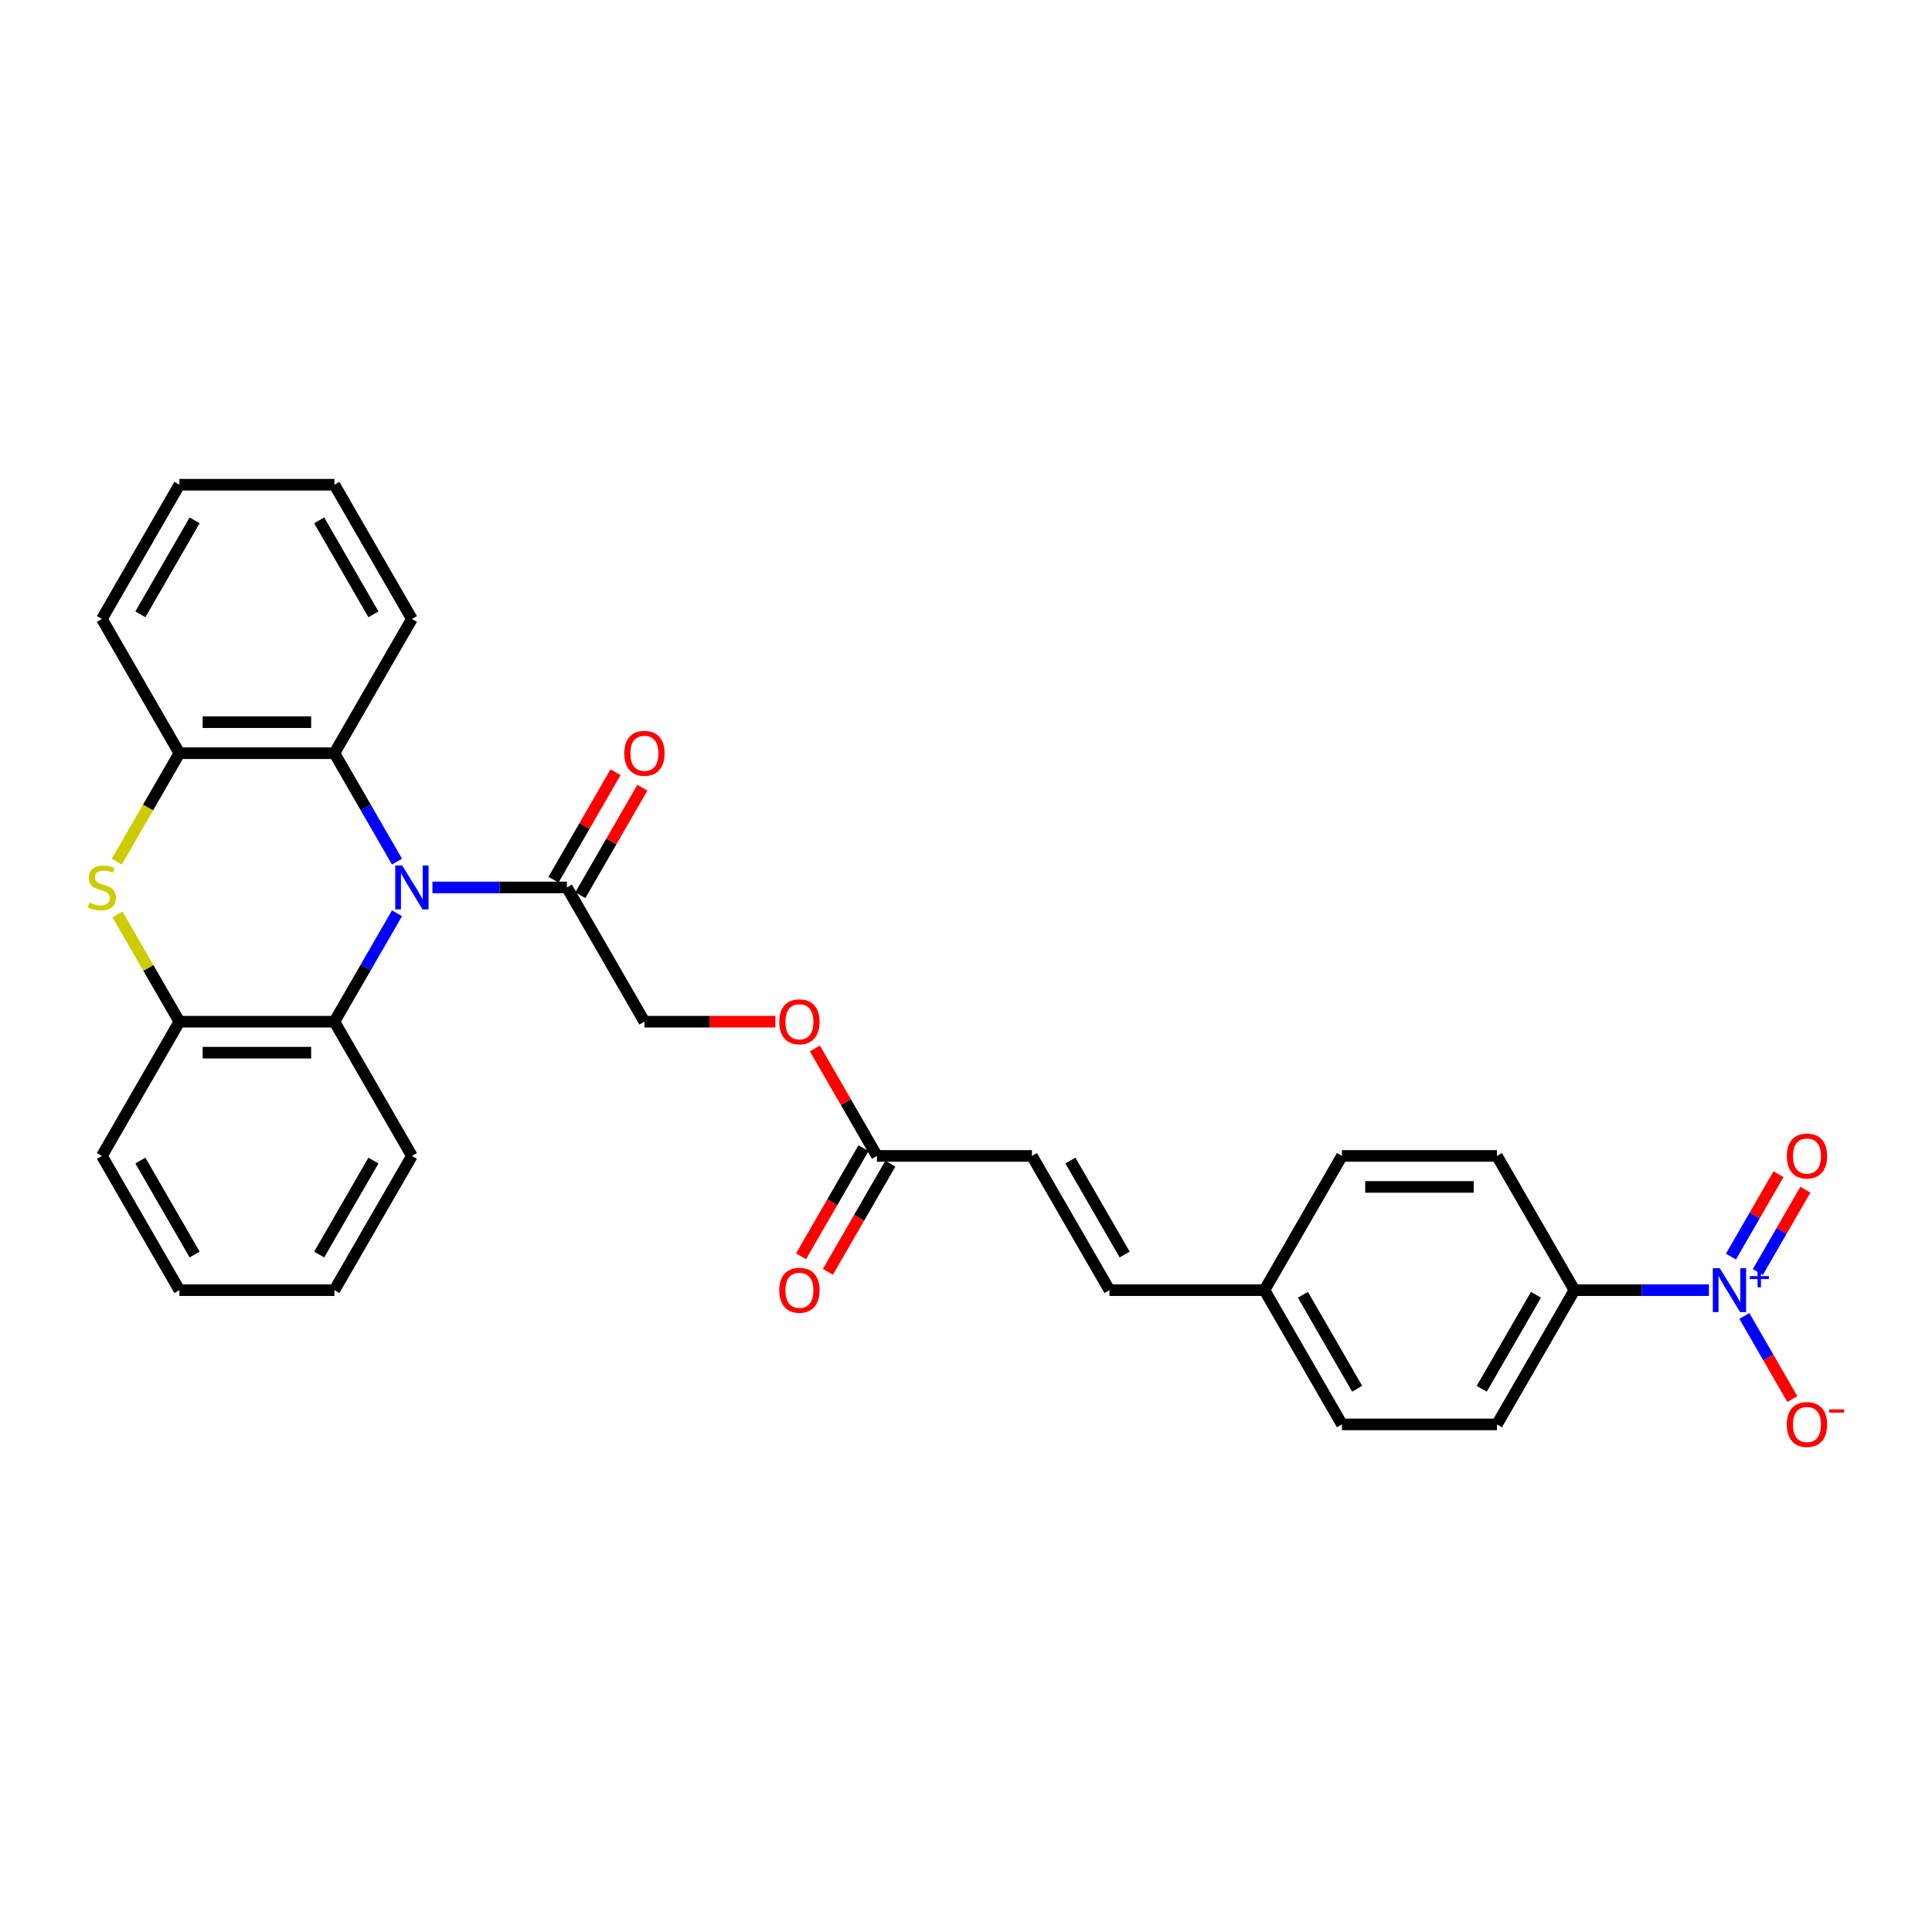 <?xml version='1.0' encoding='iso-8859-1'?>
<svg version='1.1' baseProfile='full'
              xmlns='http://www.w3.org/2000/svg'
                      xmlns:rdkit='http://www.rdkit.org/xml'
                      xmlns:xlink='http://www.w3.org/1999/xlink'
                  xml:space='preserve'
width='1000px' height='1000px' viewBox='0 0 1000 1000'>
<!-- END OF HEADER -->
<rect style='opacity:1.0;fill:#FFFFFF;stroke:none' width='1000' height='1000' x='0' y='0'> </rect>
<path class='bond-2' d='M 205.485,472.704 L 189.286,500.762' style='fill:none;fill-rule:evenodd;stroke:#0000FF;stroke-width:6px;stroke-linecap:butt;stroke-linejoin:miter;stroke-opacity:1' />
<path class='bond-2' d='M 189.286,500.762 L 173.086,528.82' style='fill:none;fill-rule:evenodd;stroke:#000000;stroke-width:6px;stroke-linecap:butt;stroke-linejoin:miter;stroke-opacity:1' />
<path class='bond-3' d='M 205.485,445.971 L 189.286,417.913' style='fill:none;fill-rule:evenodd;stroke:#0000FF;stroke-width:6px;stroke-linecap:butt;stroke-linejoin:miter;stroke-opacity:1' />
<path class='bond-3' d='M 189.286,417.913 L 173.086,389.856' style='fill:none;fill-rule:evenodd;stroke:#000000;stroke-width:6px;stroke-linecap:butt;stroke-linejoin:miter;stroke-opacity:1' />
<path class='bond-4' d='M 223.825,459.338 L 258.629,459.338' style='fill:none;fill-rule:evenodd;stroke:#0000FF;stroke-width:6px;stroke-linecap:butt;stroke-linejoin:miter;stroke-opacity:1' />
<path class='bond-4' d='M 258.629,459.338 L 293.433,459.338' style='fill:none;fill-rule:evenodd;stroke:#000000;stroke-width:6px;stroke-linecap:butt;stroke-linejoin:miter;stroke-opacity:1' />
<path class='bond-0' d='M 884.545,667.785 L 849.74,667.785' style='fill:none;fill-rule:evenodd;stroke:#0000FF;stroke-width:6px;stroke-linecap:butt;stroke-linejoin:miter;stroke-opacity:1' />
<path class='bond-0' d='M 849.74,667.785 L 814.936,667.785' style='fill:none;fill-rule:evenodd;stroke:#000000;stroke-width:6px;stroke-linecap:butt;stroke-linejoin:miter;stroke-opacity:1' />
<path class='bond-10' d='M 902.884,681.151 L 915.299,702.654' style='fill:none;fill-rule:evenodd;stroke:#0000FF;stroke-width:6px;stroke-linecap:butt;stroke-linejoin:miter;stroke-opacity:1' />
<path class='bond-10' d='M 915.299,702.654 L 927.714,724.158' style='fill:none;fill-rule:evenodd;stroke:#FF0000;stroke-width:6px;stroke-linecap:butt;stroke-linejoin:miter;stroke-opacity:1' />
<path class='bond-11' d='M 909.833,658.43 L 922.146,637.103' style='fill:none;fill-rule:evenodd;stroke:#0000FF;stroke-width:6px;stroke-linecap:butt;stroke-linejoin:miter;stroke-opacity:1' />
<path class='bond-11' d='M 922.146,637.103 L 934.459,615.776' style='fill:none;fill-rule:evenodd;stroke:#FF0000;stroke-width:6px;stroke-linecap:butt;stroke-linejoin:miter;stroke-opacity:1' />
<path class='bond-11' d='M 895.936,650.407 L 908.249,629.08' style='fill:none;fill-rule:evenodd;stroke:#0000FF;stroke-width:6px;stroke-linecap:butt;stroke-linejoin:miter;stroke-opacity:1' />
<path class='bond-11' d='M 908.249,629.08 L 920.562,607.753' style='fill:none;fill-rule:evenodd;stroke:#FF0000;stroke-width:6px;stroke-linecap:butt;stroke-linejoin:miter;stroke-opacity:1' />
<path class='bond-1' d='M 60.438,446.003 L 76.647,417.929' style='fill:none;fill-rule:evenodd;stroke:#CCCC00;stroke-width:6px;stroke-linecap:butt;stroke-linejoin:miter;stroke-opacity:1' />
<path class='bond-1' d='M 76.647,417.929 L 92.855,389.856' style='fill:none;fill-rule:evenodd;stroke:#000000;stroke-width:6px;stroke-linecap:butt;stroke-linejoin:miter;stroke-opacity:1' />
<path class='bond-30' d='M 60.79,473.282 L 76.823,501.051' style='fill:none;fill-rule:evenodd;stroke:#CCCC00;stroke-width:6px;stroke-linecap:butt;stroke-linejoin:miter;stroke-opacity:1' />
<path class='bond-30' d='M 76.823,501.051 L 92.855,528.82' style='fill:none;fill-rule:evenodd;stroke:#000000;stroke-width:6px;stroke-linecap:butt;stroke-linejoin:miter;stroke-opacity:1' />
<path class='bond-5' d='M 173.086,528.82 L 92.855,528.82' style='fill:none;fill-rule:evenodd;stroke:#000000;stroke-width:6px;stroke-linecap:butt;stroke-linejoin:miter;stroke-opacity:1' />
<path class='bond-5' d='M 161.052,544.866 L 104.89,544.866' style='fill:none;fill-rule:evenodd;stroke:#000000;stroke-width:6px;stroke-linecap:butt;stroke-linejoin:miter;stroke-opacity:1' />
<path class='bond-23' d='M 173.086,528.82 L 213.202,598.302' style='fill:none;fill-rule:evenodd;stroke:#000000;stroke-width:6px;stroke-linecap:butt;stroke-linejoin:miter;stroke-opacity:1' />
<path class='bond-6' d='M 173.086,389.856 L 92.855,389.856' style='fill:none;fill-rule:evenodd;stroke:#000000;stroke-width:6px;stroke-linecap:butt;stroke-linejoin:miter;stroke-opacity:1' />
<path class='bond-6' d='M 161.052,373.809 L 104.89,373.809' style='fill:none;fill-rule:evenodd;stroke:#000000;stroke-width:6px;stroke-linecap:butt;stroke-linejoin:miter;stroke-opacity:1' />
<path class='bond-22' d='M 173.086,389.856 L 213.202,320.373' style='fill:none;fill-rule:evenodd;stroke:#000000;stroke-width:6px;stroke-linecap:butt;stroke-linejoin:miter;stroke-opacity:1' />
<path class='bond-13' d='M 293.433,459.338 L 333.549,528.82' style='fill:none;fill-rule:evenodd;stroke:#000000;stroke-width:6px;stroke-linecap:butt;stroke-linejoin:miter;stroke-opacity:1' />
<path class='bond-14' d='M 300.381,463.349 L 316.442,435.532' style='fill:none;fill-rule:evenodd;stroke:#000000;stroke-width:6px;stroke-linecap:butt;stroke-linejoin:miter;stroke-opacity:1' />
<path class='bond-14' d='M 316.442,435.532 L 332.502,407.715' style='fill:none;fill-rule:evenodd;stroke:#FF0000;stroke-width:6px;stroke-linecap:butt;stroke-linejoin:miter;stroke-opacity:1' />
<path class='bond-14' d='M 286.485,455.326 L 302.545,427.509' style='fill:none;fill-rule:evenodd;stroke:#000000;stroke-width:6px;stroke-linecap:butt;stroke-linejoin:miter;stroke-opacity:1' />
<path class='bond-14' d='M 302.545,427.509 L 318.605,399.692' style='fill:none;fill-rule:evenodd;stroke:#FF0000;stroke-width:6px;stroke-linecap:butt;stroke-linejoin:miter;stroke-opacity:1' />
<path class='bond-25' d='M 92.855,528.82 L 52.739,598.302' style='fill:none;fill-rule:evenodd;stroke:#000000;stroke-width:6px;stroke-linecap:butt;stroke-linejoin:miter;stroke-opacity:1' />
<path class='bond-24' d='M 92.855,389.856 L 52.739,320.373' style='fill:none;fill-rule:evenodd;stroke:#000000;stroke-width:6px;stroke-linecap:butt;stroke-linejoin:miter;stroke-opacity:1' />
<path class='bond-7' d='M 814.936,667.785 L 774.82,737.267' style='fill:none;fill-rule:evenodd;stroke:#000000;stroke-width:6px;stroke-linecap:butt;stroke-linejoin:miter;stroke-opacity:1' />
<path class='bond-7' d='M 795.022,670.184 L 766.941,718.821' style='fill:none;fill-rule:evenodd;stroke:#000000;stroke-width:6px;stroke-linecap:butt;stroke-linejoin:miter;stroke-opacity:1' />
<path class='bond-33' d='M 814.936,667.785 L 774.82,598.302' style='fill:none;fill-rule:evenodd;stroke:#000000;stroke-width:6px;stroke-linecap:butt;stroke-linejoin:miter;stroke-opacity:1' />
<path class='bond-8' d='M 453.896,598.302 L 437.835,570.485' style='fill:none;fill-rule:evenodd;stroke:#000000;stroke-width:6px;stroke-linecap:butt;stroke-linejoin:miter;stroke-opacity:1' />
<path class='bond-8' d='M 437.835,570.485 L 421.775,542.668' style='fill:none;fill-rule:evenodd;stroke:#FF0000;stroke-width:6px;stroke-linecap:butt;stroke-linejoin:miter;stroke-opacity:1' />
<path class='bond-9' d='M 453.896,598.302 L 534.127,598.302' style='fill:none;fill-rule:evenodd;stroke:#000000;stroke-width:6px;stroke-linecap:butt;stroke-linejoin:miter;stroke-opacity:1' />
<path class='bond-16' d='M 446.947,594.291 L 430.785,622.284' style='fill:none;fill-rule:evenodd;stroke:#000000;stroke-width:6px;stroke-linecap:butt;stroke-linejoin:miter;stroke-opacity:1' />
<path class='bond-16' d='M 430.785,622.284 L 414.623,650.278' style='fill:none;fill-rule:evenodd;stroke:#FF0000;stroke-width:6px;stroke-linecap:butt;stroke-linejoin:miter;stroke-opacity:1' />
<path class='bond-16' d='M 460.844,602.314 L 444.682,630.308' style='fill:none;fill-rule:evenodd;stroke:#000000;stroke-width:6px;stroke-linecap:butt;stroke-linejoin:miter;stroke-opacity:1' />
<path class='bond-16' d='M 444.682,630.308 L 428.52,658.301' style='fill:none;fill-rule:evenodd;stroke:#FF0000;stroke-width:6px;stroke-linecap:butt;stroke-linejoin:miter;stroke-opacity:1' />
<path class='bond-12' d='M 534.127,598.302 L 574.242,667.785' style='fill:none;fill-rule:evenodd;stroke:#000000;stroke-width:6px;stroke-linecap:butt;stroke-linejoin:miter;stroke-opacity:1' />
<path class='bond-12' d='M 554.041,600.702 L 582.122,649.339' style='fill:none;fill-rule:evenodd;stroke:#000000;stroke-width:6px;stroke-linecap:butt;stroke-linejoin:miter;stroke-opacity:1' />
<path class='bond-19' d='M 574.242,667.785 L 654.474,667.785' style='fill:none;fill-rule:evenodd;stroke:#000000;stroke-width:6px;stroke-linecap:butt;stroke-linejoin:miter;stroke-opacity:1' />
<path class='bond-15' d='M 333.549,528.82 L 367.446,528.82' style='fill:none;fill-rule:evenodd;stroke:#000000;stroke-width:6px;stroke-linecap:butt;stroke-linejoin:miter;stroke-opacity:1' />
<path class='bond-15' d='M 367.446,528.82 L 401.344,528.82' style='fill:none;fill-rule:evenodd;stroke:#FF0000;stroke-width:6px;stroke-linecap:butt;stroke-linejoin:miter;stroke-opacity:1' />
<path class='bond-17' d='M 774.82,598.302 L 694.589,598.302' style='fill:none;fill-rule:evenodd;stroke:#000000;stroke-width:6px;stroke-linecap:butt;stroke-linejoin:miter;stroke-opacity:1' />
<path class='bond-17' d='M 762.786,614.349 L 706.624,614.349' style='fill:none;fill-rule:evenodd;stroke:#000000;stroke-width:6px;stroke-linecap:butt;stroke-linejoin:miter;stroke-opacity:1' />
<path class='bond-18' d='M 774.82,737.267 L 694.589,737.267' style='fill:none;fill-rule:evenodd;stroke:#000000;stroke-width:6px;stroke-linecap:butt;stroke-linejoin:miter;stroke-opacity:1' />
<path class='bond-20' d='M 654.474,667.785 L 694.589,598.302' style='fill:none;fill-rule:evenodd;stroke:#000000;stroke-width:6px;stroke-linecap:butt;stroke-linejoin:miter;stroke-opacity:1' />
<path class='bond-21' d='M 654.474,667.785 L 694.589,737.267' style='fill:none;fill-rule:evenodd;stroke:#000000;stroke-width:6px;stroke-linecap:butt;stroke-linejoin:miter;stroke-opacity:1' />
<path class='bond-21' d='M 674.387,670.184 L 702.468,718.821' style='fill:none;fill-rule:evenodd;stroke:#000000;stroke-width:6px;stroke-linecap:butt;stroke-linejoin:miter;stroke-opacity:1' />
<path class='bond-26' d='M 213.202,320.373 L 173.086,250.891' style='fill:none;fill-rule:evenodd;stroke:#000000;stroke-width:6px;stroke-linecap:butt;stroke-linejoin:miter;stroke-opacity:1' />
<path class='bond-26' d='M 193.288,317.974 L 165.207,269.336' style='fill:none;fill-rule:evenodd;stroke:#000000;stroke-width:6px;stroke-linecap:butt;stroke-linejoin:miter;stroke-opacity:1' />
<path class='bond-27' d='M 213.202,598.302 L 173.086,667.785' style='fill:none;fill-rule:evenodd;stroke:#000000;stroke-width:6px;stroke-linecap:butt;stroke-linejoin:miter;stroke-opacity:1' />
<path class='bond-27' d='M 193.288,600.702 L 165.207,649.339' style='fill:none;fill-rule:evenodd;stroke:#000000;stroke-width:6px;stroke-linecap:butt;stroke-linejoin:miter;stroke-opacity:1' />
<path class='bond-31' d='M 52.739,320.373 L 92.855,250.891' style='fill:none;fill-rule:evenodd;stroke:#000000;stroke-width:6px;stroke-linecap:butt;stroke-linejoin:miter;stroke-opacity:1' />
<path class='bond-31' d='M 72.653,317.974 L 100.734,269.336' style='fill:none;fill-rule:evenodd;stroke:#000000;stroke-width:6px;stroke-linecap:butt;stroke-linejoin:miter;stroke-opacity:1' />
<path class='bond-32' d='M 52.739,598.302 L 92.855,667.785' style='fill:none;fill-rule:evenodd;stroke:#000000;stroke-width:6px;stroke-linecap:butt;stroke-linejoin:miter;stroke-opacity:1' />
<path class='bond-32' d='M 72.653,600.702 L 100.734,649.339' style='fill:none;fill-rule:evenodd;stroke:#000000;stroke-width:6px;stroke-linecap:butt;stroke-linejoin:miter;stroke-opacity:1' />
<path class='bond-29' d='M 173.086,250.891 L 92.855,250.891' style='fill:none;fill-rule:evenodd;stroke:#000000;stroke-width:6px;stroke-linecap:butt;stroke-linejoin:miter;stroke-opacity:1' />
<path class='bond-28' d='M 173.086,667.785 L 92.855,667.785' style='fill:none;fill-rule:evenodd;stroke:#000000;stroke-width:6px;stroke-linecap:butt;stroke-linejoin:miter;stroke-opacity:1' />
<path  class='atom-0' d='M 208.179 447.977
L 215.625 460.012
Q 216.363 461.199, 217.551 463.349
Q 218.738 465.5, 218.802 465.628
L 218.802 447.977
L 221.819 447.977
L 221.819 470.699
L 218.706 470.699
L 210.715 457.541
Q 209.784 456, 208.789 454.235
Q 207.826 452.47, 207.538 451.924
L 207.538 470.699
L 204.585 470.699
L 204.585 447.977
L 208.179 447.977
' fill='#0000FF'/>
<path  class='atom-1' d='M 890.145 656.424
L 897.59 668.459
Q 898.328 669.646, 899.516 671.796
Q 900.703 673.946, 900.767 674.075
L 900.767 656.424
L 903.784 656.424
L 903.784 679.145
L 900.671 679.145
L 892.68 665.987
Q 891.749 664.447, 890.755 662.682
Q 889.792 660.917, 889.503 660.371
L 889.503 679.145
L 886.55 679.145
L 886.55 656.424
L 890.145 656.424
' fill='#0000FF'/>
<path  class='atom-1' d='M 905.69 660.52
L 909.694 660.52
L 909.694 656.304
L 911.473 656.304
L 911.473 660.52
L 915.582 660.52
L 915.582 662.045
L 911.473 662.045
L 911.473 666.281
L 909.694 666.281
L 909.694 662.045
L 905.69 662.045
L 905.69 660.52
' fill='#0000FF'/>
<path  class='atom-2' d='M 46.321 467.136
Q 46.578 467.233, 47.637 467.682
Q 48.696 468.131, 49.851 468.42
Q 51.039 468.677, 52.194 468.677
Q 54.344 468.677, 55.596 467.65
Q 56.847 466.591, 56.847 464.761
Q 56.847 463.51, 56.206 462.74
Q 55.596 461.969, 54.633 461.552
Q 53.67 461.135, 52.066 460.654
Q 50.044 460.044, 48.824 459.466
Q 47.637 458.889, 46.77 457.669
Q 45.936 456.449, 45.936 454.396
Q 45.936 451.539, 47.861 449.774
Q 49.819 448.009, 53.67 448.009
Q 56.302 448.009, 59.286 449.261
L 58.548 451.732
Q 55.82 450.609, 53.767 450.609
Q 51.552 450.609, 50.333 451.539
Q 49.113 452.438, 49.145 454.01
Q 49.145 455.23, 49.755 455.968
Q 50.397 456.706, 51.295 457.123
Q 52.226 457.541, 53.767 458.022
Q 55.82 458.664, 57.04 459.306
Q 58.259 459.948, 59.126 461.263
Q 60.025 462.547, 60.025 464.761
Q 60.025 467.906, 57.906 469.607
Q 55.82 471.276, 52.322 471.276
Q 50.3 471.276, 48.76 470.827
Q 47.252 470.41, 45.455 469.672
L 46.321 467.136
' fill='#CCCC00'/>
<path  class='atom-11' d='M 924.853 737.331
Q 924.853 731.875, 927.549 728.827
Q 930.244 725.778, 935.283 725.778
Q 940.321 725.778, 943.017 728.827
Q 945.713 731.875, 945.713 737.331
Q 945.713 742.851, 942.985 745.996
Q 940.257 749.109, 935.283 749.109
Q 930.276 749.109, 927.549 745.996
Q 924.853 742.883, 924.853 737.331
M 935.283 746.542
Q 938.749 746.542, 940.61 744.231
Q 942.504 741.888, 942.504 737.331
Q 942.504 732.87, 940.61 730.624
Q 938.749 728.345, 935.283 728.345
Q 931.817 728.345, 929.923 730.592
Q 928.062 732.838, 928.062 737.331
Q 928.062 741.92, 929.923 744.231
Q 931.817 746.542, 935.283 746.542
' fill='#FF0000'/>
<path  class='atom-11' d='M 946.772 729.486
L 954.545 729.486
L 954.545 731.181
L 946.772 731.181
L 946.772 729.486
' fill='#FF0000'/>
<path  class='atom-12' d='M 924.853 598.367
Q 924.853 592.911, 927.549 589.862
Q 930.244 586.813, 935.283 586.813
Q 940.321 586.813, 943.017 589.862
Q 945.713 592.911, 945.713 598.367
Q 945.713 603.886, 942.985 607.031
Q 940.257 610.144, 935.283 610.144
Q 930.276 610.144, 927.549 607.031
Q 924.853 603.919, 924.853 598.367
M 935.283 607.577
Q 938.749 607.577, 940.61 605.266
Q 942.504 602.924, 942.504 598.367
Q 942.504 593.906, 940.61 591.659
Q 938.749 589.381, 935.283 589.381
Q 931.817 589.381, 929.923 591.627
Q 928.062 593.874, 928.062 598.367
Q 928.062 602.956, 929.923 605.266
Q 931.817 607.577, 935.283 607.577
' fill='#FF0000'/>
<path  class='atom-15' d='M 323.119 389.92
Q 323.119 384.464, 325.815 381.415
Q 328.51 378.366, 333.549 378.366
Q 338.587 378.366, 341.283 381.415
Q 343.979 384.464, 343.979 389.92
Q 343.979 395.44, 341.251 398.585
Q 338.523 401.698, 333.549 401.698
Q 328.542 401.698, 325.815 398.585
Q 323.119 395.472, 323.119 389.92
M 333.549 399.13
Q 337.015 399.13, 338.876 396.82
Q 340.77 394.477, 340.77 389.92
Q 340.77 385.459, 338.876 383.212
Q 337.015 380.934, 333.549 380.934
Q 330.083 380.934, 328.189 383.18
Q 326.328 385.427, 326.328 389.92
Q 326.328 394.509, 328.189 396.82
Q 330.083 399.13, 333.549 399.13
' fill='#FF0000'/>
<path  class='atom-16' d='M 403.35 528.884
Q 403.35 523.429, 406.046 520.38
Q 408.741 517.331, 413.78 517.331
Q 418.819 517.331, 421.514 520.38
Q 424.21 523.429, 424.21 528.884
Q 424.21 534.404, 421.482 537.549
Q 418.754 540.662, 413.78 540.662
Q 408.774 540.662, 406.046 537.549
Q 403.35 534.436, 403.35 528.884
M 413.78 538.095
Q 417.246 538.095, 419.107 535.784
Q 421.001 533.441, 421.001 528.884
Q 421.001 524.423, 419.107 522.177
Q 417.246 519.898, 413.78 519.898
Q 410.314 519.898, 408.421 522.145
Q 406.559 524.391, 406.559 528.884
Q 406.559 533.473, 408.421 535.784
Q 410.314 538.095, 413.78 538.095
' fill='#FF0000'/>
<path  class='atom-17' d='M 403.35 667.849
Q 403.35 662.393, 406.046 659.344
Q 408.741 656.296, 413.78 656.296
Q 418.819 656.296, 421.514 659.344
Q 424.21 662.393, 424.21 667.849
Q 424.21 673.369, 421.482 676.514
Q 418.754 679.627, 413.78 679.627
Q 408.774 679.627, 406.046 676.514
Q 403.35 673.401, 403.35 667.849
M 413.78 677.059
Q 417.246 677.059, 419.107 674.749
Q 421.001 672.406, 421.001 667.849
Q 421.001 663.388, 419.107 661.141
Q 417.246 658.863, 413.78 658.863
Q 410.314 658.863, 408.421 661.109
Q 406.559 663.356, 406.559 667.849
Q 406.559 672.438, 408.421 674.749
Q 410.314 677.059, 413.78 677.059
' fill='#FF0000'/>
</svg>
